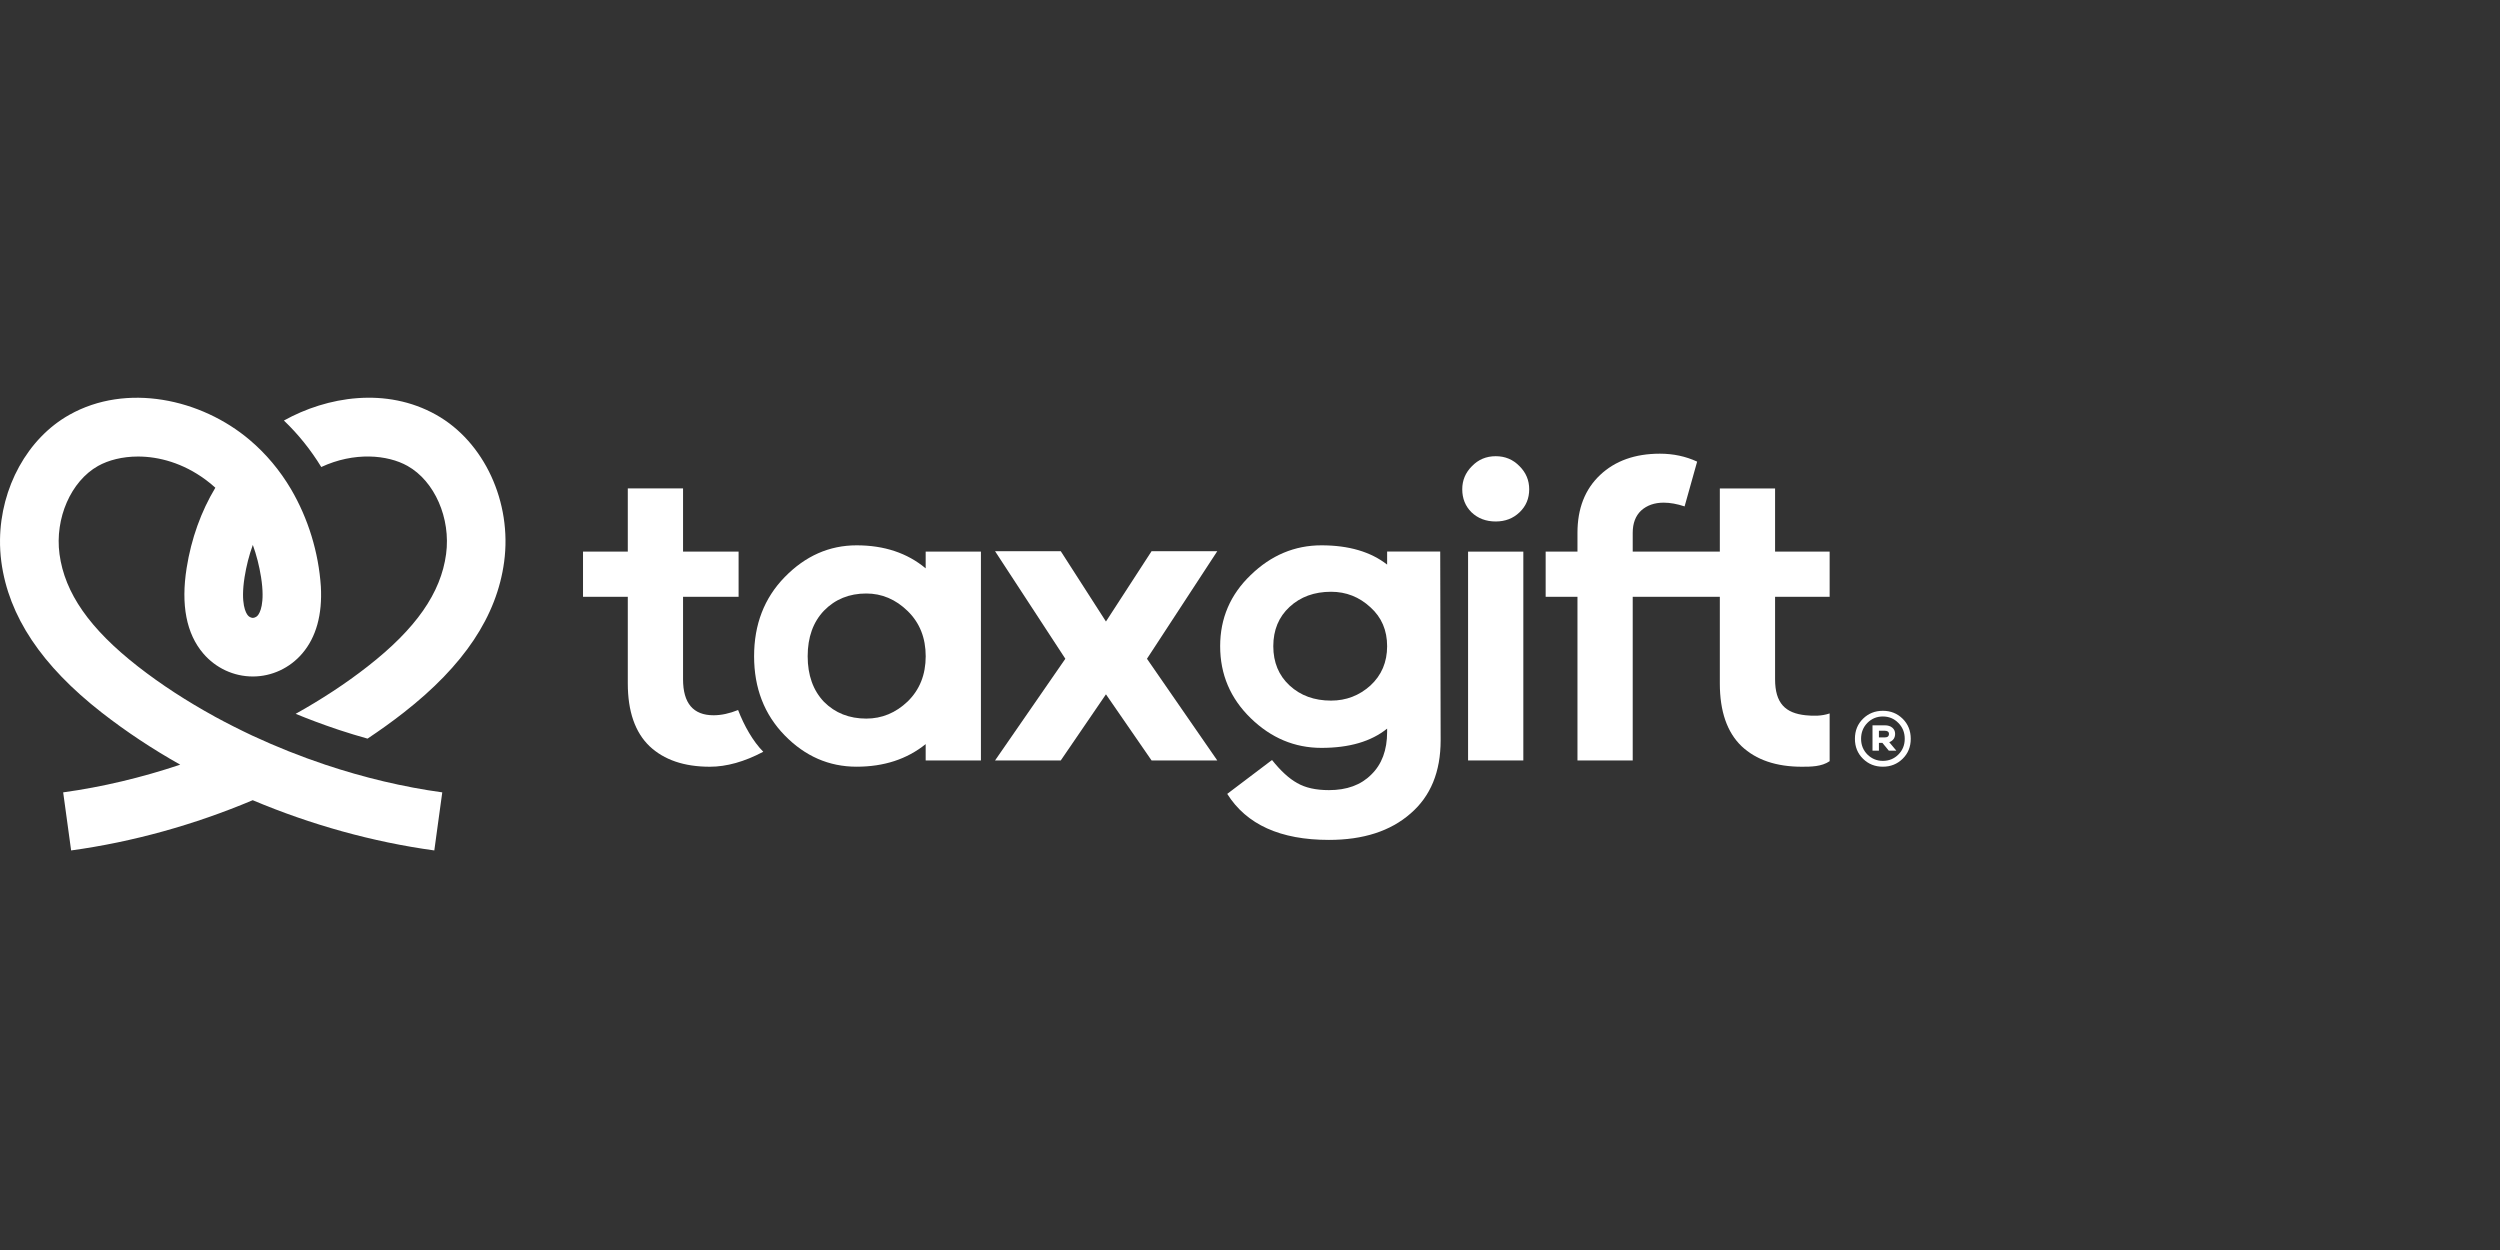 <svg width="160" height="80" viewBox="0 0 160 80" fill="none" xmlns="http://www.w3.org/2000/svg">
<rect x="0" y="0" width="160" height="80" fill="#333333" stroke="none"/>
<path d="M88.776 35.304V36.134C87.722 35.312 86.321 34.901 84.572 34.901C82.858 34.901 81.35 35.536 80.045 36.802C78.741 38.052 78.09 39.569 78.09 41.356C78.09 43.16 78.741 44.694 80.045 45.963C81.35 47.231 82.858 47.864 84.572 47.864C86.357 47.864 87.758 47.453 88.776 46.631V46.846C88.776 48.007 88.437 48.918 87.758 49.577C87.097 50.239 86.197 50.568 85.053 50.568C84.214 50.568 83.535 50.416 83.017 50.113C82.499 49.826 81.963 49.335 81.409 48.64L78.543 50.808C79.776 52.772 81.945 53.754 85.051 53.754C87.247 53.754 88.988 53.192 90.273 52.067C91.559 50.96 92.201 49.397 92.201 47.38L92.174 35.3H88.776V35.304ZM87.706 43.874C86.991 44.517 86.152 44.839 85.187 44.839C84.117 44.839 83.232 44.517 82.536 43.874C81.841 43.232 81.491 42.393 81.491 41.356C81.491 40.32 81.839 39.481 82.536 38.838C83.232 38.195 84.117 37.873 85.187 37.873C86.152 37.873 86.991 38.204 87.706 38.864C88.42 39.506 88.776 40.337 88.776 41.355C88.776 42.374 88.42 43.215 87.706 43.874Z" fill="white"/>
<path d="M59.243 36.374C58.065 35.392 56.592 34.901 54.824 34.901C53.075 34.901 51.539 35.58 50.218 36.937C48.913 38.275 48.262 39.963 48.262 41.999C48.262 44.035 48.913 45.722 50.218 47.061C51.522 48.399 53.056 49.069 54.824 49.069C56.574 49.069 58.047 48.587 59.243 47.623V48.669H62.779V35.304H59.243V36.374ZM58.093 44.892C57.325 45.624 56.441 45.99 55.441 45.99C54.352 45.99 53.45 45.634 52.736 44.919C52.04 44.188 51.691 43.215 51.691 42.001C51.691 40.787 52.038 39.813 52.736 39.082C53.45 38.35 54.352 37.984 55.441 37.984C56.441 37.984 57.325 38.359 58.093 39.109C58.86 39.859 59.245 40.823 59.245 42.002C59.243 43.179 58.86 44.142 58.093 44.892Z" fill="white"/>
<path d="M73.701 35.276L70.781 39.777L67.889 35.276H63.683L68.182 42.161L63.683 48.669H67.889L70.781 44.437L73.701 48.669H77.906L73.406 42.161L77.906 35.276H73.701Z" fill="white"/>
<path d="M45.671 45.777C44.367 45.777 43.715 45.01 43.715 43.474V38.197H47.27V35.304H43.715V31.259H40.179V35.304H37.313V38.197H40.179V43.741C40.179 45.526 40.643 46.866 41.572 47.758C42.501 48.633 43.787 49.071 45.429 49.071C46.499 49.071 47.64 48.752 48.85 48.113C48.192 47.453 47.621 46.437 47.238 45.441C46.684 45.664 46.16 45.777 45.671 45.777Z" fill="white"/>
<path d="M121.287 46.964C121.287 46.803 121.228 46.672 121.108 46.571C120.989 46.471 120.829 46.42 120.626 46.42H119.84V48.044H120.251V47.545H120.474L120.885 48.044H121.367L120.912 47.501C121.161 47.403 121.287 47.226 121.287 46.964ZM120.617 47.195H120.251V46.767H120.617C120.801 46.767 120.893 46.836 120.893 46.972C120.893 47.12 120.801 47.195 120.617 47.195Z" fill="white"/>
<path d="M121.77 45.999C121.424 45.659 121.003 45.491 120.501 45.491C120.002 45.491 119.579 45.659 119.233 45.999C118.887 46.338 118.715 46.766 118.715 47.284C118.715 47.796 118.887 48.222 119.233 48.561C119.577 48.9 120 49.069 120.501 49.069C121.001 49.069 121.424 48.9 121.77 48.561C122.114 48.222 122.288 47.796 122.288 47.284C122.287 46.768 122.114 46.338 121.77 45.999ZM121.492 48.294C121.224 48.561 120.894 48.696 120.501 48.696C120.12 48.696 119.794 48.561 119.519 48.294C119.245 48.019 119.109 47.683 119.109 47.284C119.109 46.88 119.243 46.541 119.511 46.266C119.785 45.992 120.114 45.855 120.501 45.855C120.894 45.855 121.224 45.992 121.492 46.266C121.767 46.541 121.903 46.88 121.903 47.284C121.903 47.683 121.767 48.021 121.492 48.294Z" fill="white"/>
<path d="M117.099 45.659C116.587 45.83 116.076 45.83 115.561 45.777C114.265 45.642 113.605 45.01 113.605 43.474V38.197H117.097V35.304H113.605V31.26H110.069V35.304H108.538H107.203H104.494V34.098C104.494 33.491 104.673 33.017 105.03 32.678C105.405 32.339 105.887 32.17 106.475 32.17C106.886 32.17 107.333 32.25 107.814 32.41L108.617 29.544C107.885 29.205 107.091 29.036 106.233 29.036C104.644 29.036 103.367 29.492 102.404 30.402C101.439 31.312 100.958 32.545 100.958 34.098V35.304H98.922V38.197H100.958V48.669H104.494V38.197H107.203H108.538H110.069V43.741C110.069 45.526 110.533 46.867 111.462 47.758C112.391 48.633 113.677 49.071 115.319 49.071C115.892 49.071 116.586 49.069 117.097 48.716V45.659H117.099Z" fill="white"/>
<path d="M97.493 35.304H93.957V48.669H97.493V35.304Z" fill="white"/>
<path d="M95.726 29.197C95.119 29.197 94.609 29.412 94.2 29.839C93.789 30.25 93.584 30.741 93.584 31.312C93.584 31.902 93.78 32.393 94.174 32.785C94.585 33.178 95.103 33.375 95.727 33.375C96.334 33.375 96.844 33.179 97.253 32.785C97.664 32.393 97.869 31.902 97.869 31.312C97.869 30.741 97.664 30.25 97.253 29.839C96.842 29.412 96.333 29.197 95.726 29.197Z" fill="white"/>
<path d="M4.438 26.549C8.101 24.486 12.871 25.523 15.976 28.153C17.021 29.035 17.909 30.097 18.622 31.301C19.729 33.19 20.389 35.352 20.535 37.536C20.634 39.34 20.236 40.779 19.345 41.822C18.545 42.758 17.393 43.295 16.181 43.295C14.962 43.295 13.807 42.758 13.008 41.822C11.929 40.559 11.57 38.717 11.945 36.35C12.244 34.463 12.873 32.726 13.782 31.214C13.581 31.03 13.371 30.857 13.152 30.697C11.715 29.637 10.176 29.218 8.831 29.218C7.832 29.218 6.94 29.45 6.276 29.821C4.539 30.797 3.501 33.17 3.808 35.463C4.142 37.955 5.738 40.241 8.832 42.657C10.317 43.816 11.97 44.887 13.727 45.85H13.722C14.528 46.289 15.348 46.702 16.179 47.094H16.181C17.681 47.791 19.236 48.411 20.818 48.941C23.285 49.765 25.819 50.371 28.305 50.711L28.021 52.781L27.796 54.428C23.848 53.887 19.885 52.778 16.174 51.213C12.462 52.779 8.5 53.887 4.552 54.428L4.043 50.711C6.534 50.37 9.067 49.764 11.534 48.939C9.756 47.937 8.075 46.825 6.53 45.62C6.527 45.617 6.522 45.615 6.519 45.612C2.657 42.596 0.551 39.438 0.086 35.959C0.023 35.482 -0.006 35.004 0.001 34.53C0.044 31.211 1.75 28.058 4.438 26.549ZM18.17 26.914C20.934 25.376 24.715 24.752 27.917 26.549C30.989 28.274 32.779 32.143 32.265 35.957C31.799 39.437 29.695 42.594 25.832 45.61C25.094 46.188 24.32 46.74 23.523 47.272C22.923 47.105 22.322 46.921 21.722 46.724L21.573 46.674C20.683 46.375 19.797 46.045 18.922 45.685C20.572 44.765 22.124 43.75 23.525 42.655C26.62 40.239 28.216 37.953 28.55 35.461C28.858 33.168 27.818 30.794 26.081 29.819C24.802 29.102 22.671 28.907 20.561 29.889C19.885 28.784 19.084 27.787 18.17 26.914ZM16.181 34.874C15.945 35.523 15.768 36.214 15.653 36.935C15.381 38.659 15.744 39.246 15.865 39.386C15.996 39.538 16.156 39.544 16.177 39.544C16.202 39.544 16.367 39.539 16.498 39.386C16.616 39.246 16.98 38.661 16.707 36.935C16.593 36.214 16.416 35.523 16.181 34.874Z" fill="white"/>
</svg>
